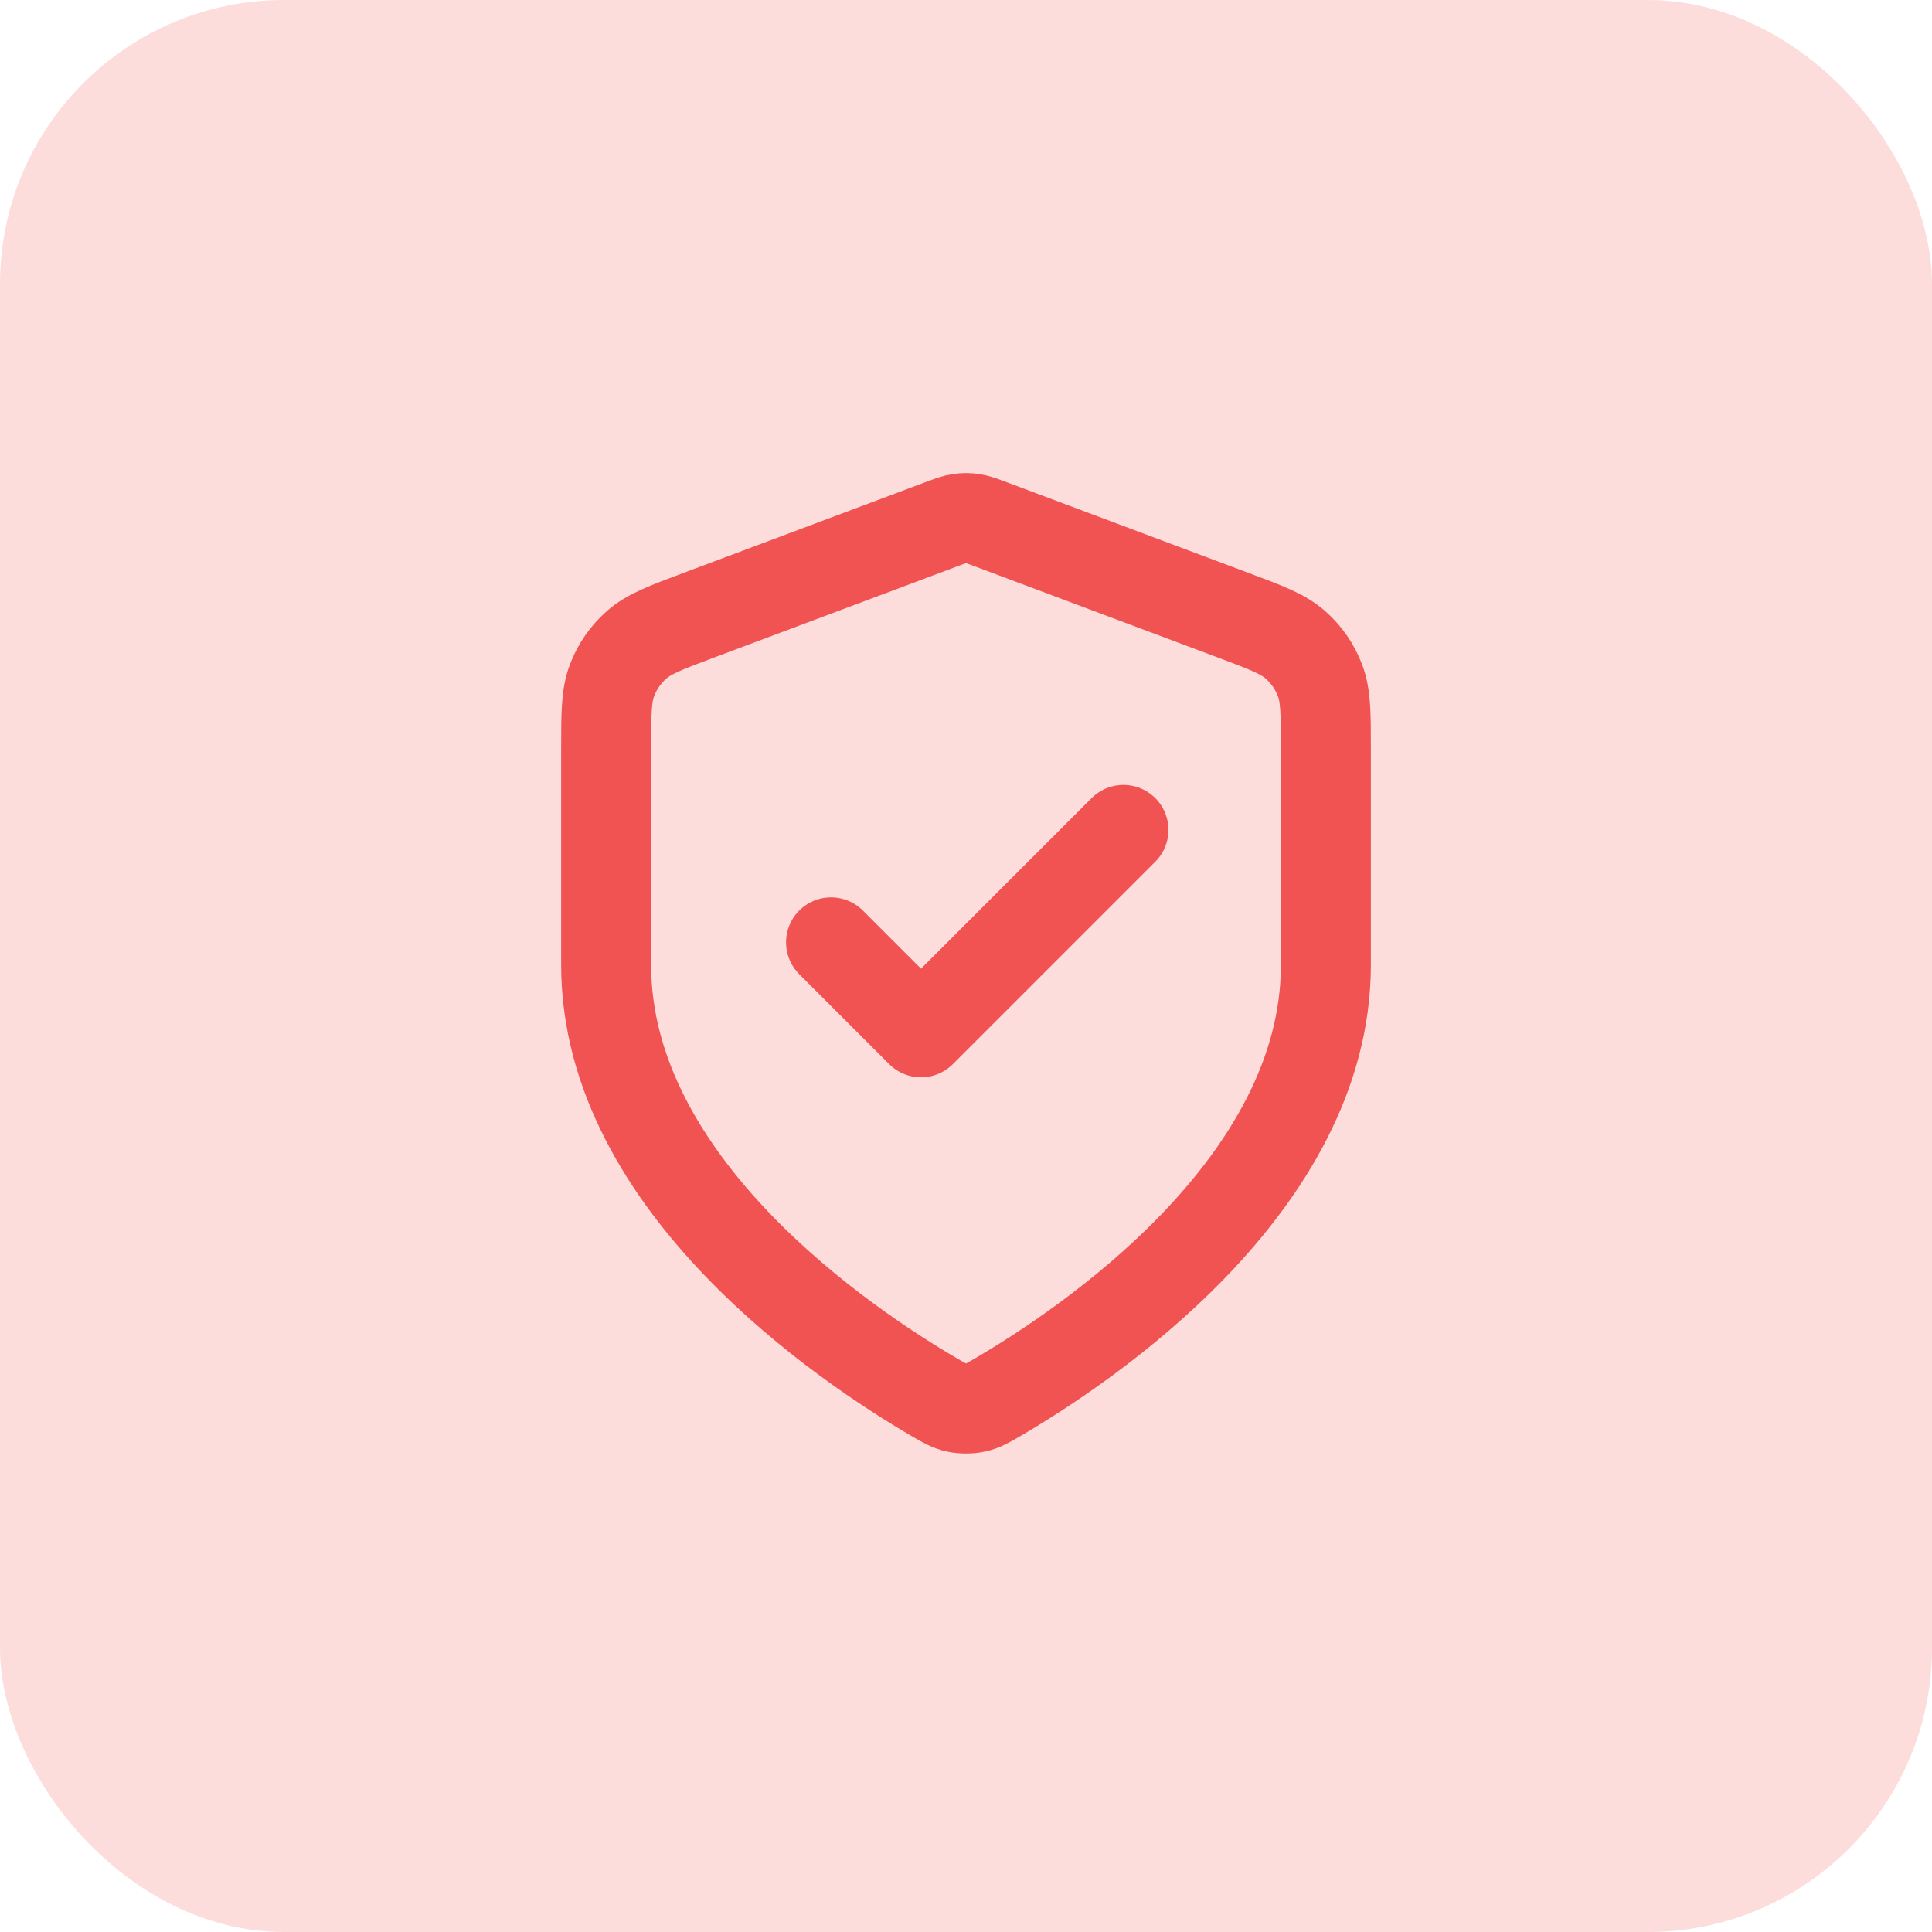 <svg width="68" height="68" viewBox="0 0 68 68" fill="none" xmlns="http://www.w3.org/2000/svg">
<g filter="url(#filter0_b_524_8691)">
<rect width="68" height="68" rx="10" fill="#F15853" fill-opacity="0.2"/>
<path d="M29.25 33.168L32.417 36.335L39.542 29.21M46.667 33.96C46.667 41.732 38.19 47.384 35.105 49.184C34.755 49.388 34.58 49.49 34.332 49.543C34.14 49.585 33.86 49.585 33.668 49.543C33.421 49.49 33.245 49.388 32.895 49.184C29.811 47.384 21.334 41.732 21.334 33.96V26.388C21.334 25.122 21.334 24.489 21.541 23.945C21.723 23.464 22.021 23.035 22.407 22.695C22.843 22.311 23.436 22.088 24.621 21.644L33.111 18.46C33.44 18.337 33.604 18.275 33.774 18.251C33.924 18.229 34.076 18.229 34.227 18.251C34.396 18.275 34.56 18.337 34.89 18.46L43.379 21.644C44.565 22.088 45.157 22.311 45.594 22.695C45.98 23.035 46.277 23.464 46.46 23.945C46.667 24.489 46.667 25.122 46.667 26.388V33.96Z" stroke="#F15353" stroke-width="3.167" stroke-linecap="round" stroke-linejoin="round"/>
</g>
<defs>
<filter id="filter0_b_524_8691" x="-5" y="-5" width="78" height="78" filterUnits="userSpaceOnUse" color-interpolation-filters="sRGB">
<feFlood flood-opacity="0" result="BackgroundImageFix"/>
<feGaussianBlur in="BackgroundImageFix" stdDeviation="2.5"/>
<feComposite in2="SourceAlpha" operator="in" result="effect1_backgroundBlur_524_8691"/>
<feBlend mode="normal" in="SourceGraphic" in2="effect1_backgroundBlur_524_8691" result="shape"/>
</filter>
</defs>
</svg>
